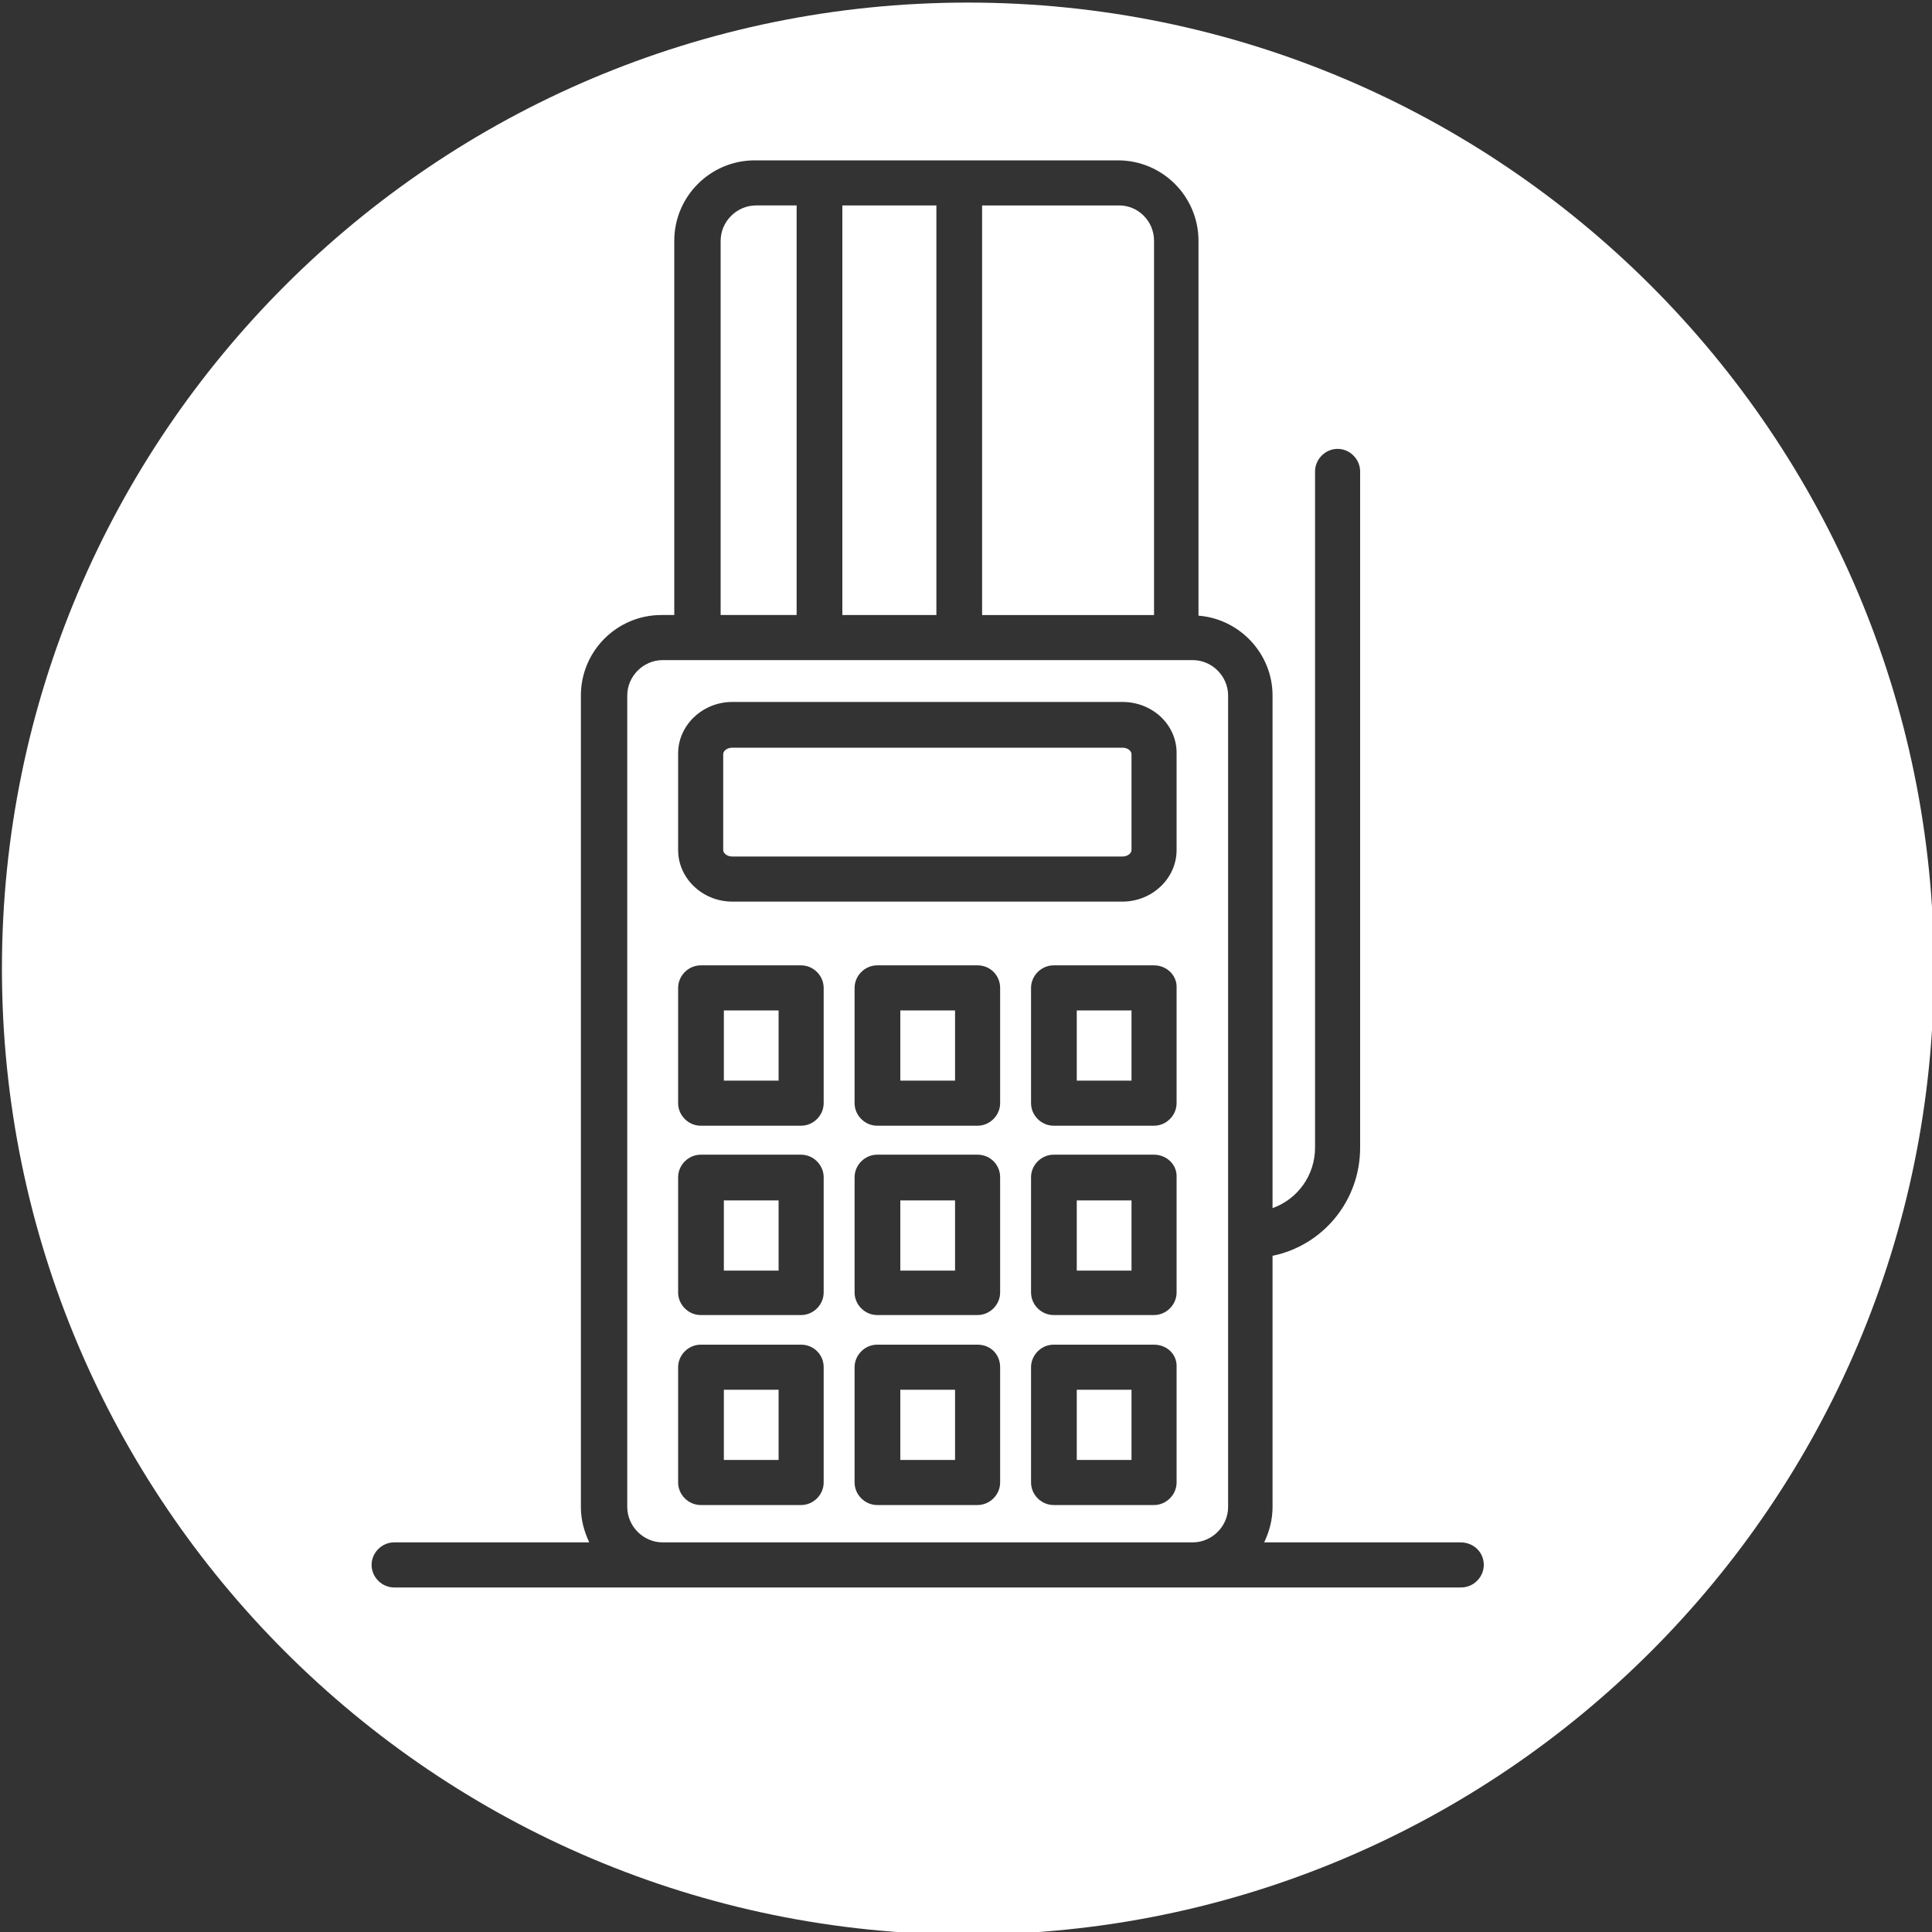 <?xml version="1.0" encoding="UTF-8"?> <!-- Generator: Adobe Illustrator 24.3.0, SVG Export Plug-In . SVG Version: 6.00 Build 0) --> <svg xmlns="http://www.w3.org/2000/svg" xmlns:xlink="http://www.w3.org/1999/xlink" id="Layer_1" x="0px" y="0px" viewBox="0 0 300 300" style="enable-background:new 0 0 300 300;" xml:space="preserve"><rect x="0" y="0" width="300" height="300" fill="#333333" stroke="none"/> <style type="text/css"> .st0{fill:#FFFFFF;} </style> <g> <rect x="167.2" y="215.8" class="st0" width="8.5" height="10.9"></rect> <rect x="112.4" y="156.9" class="st0" width="8.5" height="10.9"></rect> <rect x="112.4" y="186.4" class="st0" width="8.5" height="10.9"></rect> <rect x="139.8" y="156.9" class="st0" width="8.5" height="10.9"></rect> <rect x="139.8" y="186.4" class="st0" width="8.5" height="10.9"></rect> <rect x="139.8" y="215.8" class="st0" width="8.5" height="10.9"></rect> <path class="st0" d="M179.2,37.4c0-3.1-2.5-5.5-5.4-5.5h-21.3v63.6h26.7V37.4z"></path> <rect x="130.8" y="31.9" class="st0" width="14.6" height="63.6"></rect> <path class="st0" d="M123.7,31.9h-6.3c-3,0-5.5,2.5-5.5,5.5v58.1h11.8V31.9z"></path> <rect x="112.4" y="215.8" class="st0" width="8.5" height="10.9"></rect> <path class="st0" d="M174.3,116.1h-60.6c-0.8,0-1.4,0.5-1.4,1V132c0,0.5,0.6,1,1.4,1h60.6c0.8,0,1.4-0.5,1.4-1v-14.9 C175.7,116.6,175.1,116.1,174.3,116.1z"></path> <path class="st0" d="M185.2,102.5h-2.4H149h-21.7h-18.9h-5.5c-3,0-5.5,2.5-5.5,5.5v126c0,3,2.5,5.5,5.5,5.5h82.3 c3,0,5.5-2.5,5.5-5.5V108C190.7,105,188.2,102.5,185.2,102.5z M127.9,230.2c0,1.9-1.6,3.5-3.5,3.5h-15.6c-1.9,0-3.5-1.6-3.5-3.5 v-17.9c0-1.9,1.6-3.5,3.5-3.5h15.6c1.9,0,3.5,1.5,3.5,3.5V230.2z M127.9,200.7c0,1.9-1.6,3.5-3.5,3.5h-15.6c-1.9,0-3.5-1.6-3.5-3.5 v-17.9c0-1.9,1.6-3.5,3.5-3.5h15.6c1.9,0,3.5,1.6,3.5,3.5V200.7z M127.9,171.3c0,1.9-1.6,3.5-3.5,3.5h-15.6c-1.9,0-3.5-1.6-3.5-3.5 v-17.9c0-1.9,1.6-3.5,3.5-3.5h15.6c1.9,0,3.5,1.6,3.5,3.5V171.3z M155.3,230.2c0,1.9-1.6,3.5-3.5,3.5h-15.6c-1.9,0-3.5-1.6-3.5-3.5 v-17.9c0-1.9,1.6-3.5,3.5-3.5h15.6c2,0,3.5,1.5,3.5,3.5V230.2z M155.3,200.7c0,1.9-1.6,3.5-3.5,3.5h-15.6c-1.9,0-3.5-1.6-3.5-3.5 v-17.9c0-1.9,1.6-3.5,3.5-3.5h15.6c2,0,3.5,1.6,3.5,3.5V200.7z M155.3,171.3c0,1.9-1.6,3.5-3.5,3.5h-15.6c-1.9,0-3.5-1.6-3.5-3.5 v-17.9c0-1.9,1.6-3.5,3.5-3.5h15.6c2,0,3.5,1.6,3.5,3.5V171.3z M182.7,230.2c0,1.9-1.6,3.5-3.5,3.5h-15.6c-1.9,0-3.5-1.6-3.5-3.5 v-17.9c0-1.9,1.6-3.5,3.5-3.5h15.6c2,0,3.6,1.5,3.5,3.5V230.2z M182.7,200.7c0,1.9-1.6,3.5-3.5,3.5h-15.6c-1.9,0-3.5-1.6-3.5-3.5 v-17.9c0-1.9,1.6-3.5,3.5-3.5h15.6c2,0,3.6,1.6,3.5,3.5V200.7z M182.7,171.3c0,1.9-1.6,3.5-3.5,3.5h-15.6c-1.9,0-3.5-1.6-3.5-3.5 v-17.9c0-1.9,1.6-3.5,3.5-3.5h15.6c2,0,3.6,1.6,3.5,3.5V171.3z M182.7,132c0,4.4-3.8,8-8.4,8h-60.6c-4.6,0-8.4-3.6-8.4-8v-15 c0-4.4,3.8-8,8.4-8h60.6c4.7,0,8.5,3.6,8.4,8.1V132z"></path> <rect x="167.2" y="186.4" class="st0" width="8.5" height="10.9"></rect> <rect x="167.2" y="156.9" class="st0" width="8.5" height="10.9"></rect> <path class="st0" d="M150.3,0.4c-82.8,0-150,67.2-150,150s67.2,150,150,150s150-67.2,150-150S233.1,0.4,150.3,0.4z M226.9,246.5 h-41.7h-82.3H61.2c-1.9,0-3.5-1.6-3.5-3.5c0-1.9,1.6-3.5,3.5-3.5h30.3c-0.8-1.7-1.3-3.5-1.3-5.5V108c0-6.9,5.6-12.5,12.5-12.5h2 V37.4c0-6.9,5.6-12.5,12.5-12.5h9.9h21.7h24.8c6.9,0,12.5,5.6,12.5,12.5v58.2c6.4,0.5,11.5,5.9,11.5,12.4v79.6 c3.9-1.4,6.6-5.1,6.6-9.4v-105c0-1.9,1.6-3.5,3.5-3.5c1.9,0,3.5,1.6,3.5,3.5v105c0,8.3-5.8,15.2-13.6,16.8v39c0,2-0.5,3.8-1.3,5.5 h30.5c2,0,3.6,1.5,3.6,3.5C230.4,244.9,228.8,246.5,226.9,246.5z"></path> </g> </svg> 